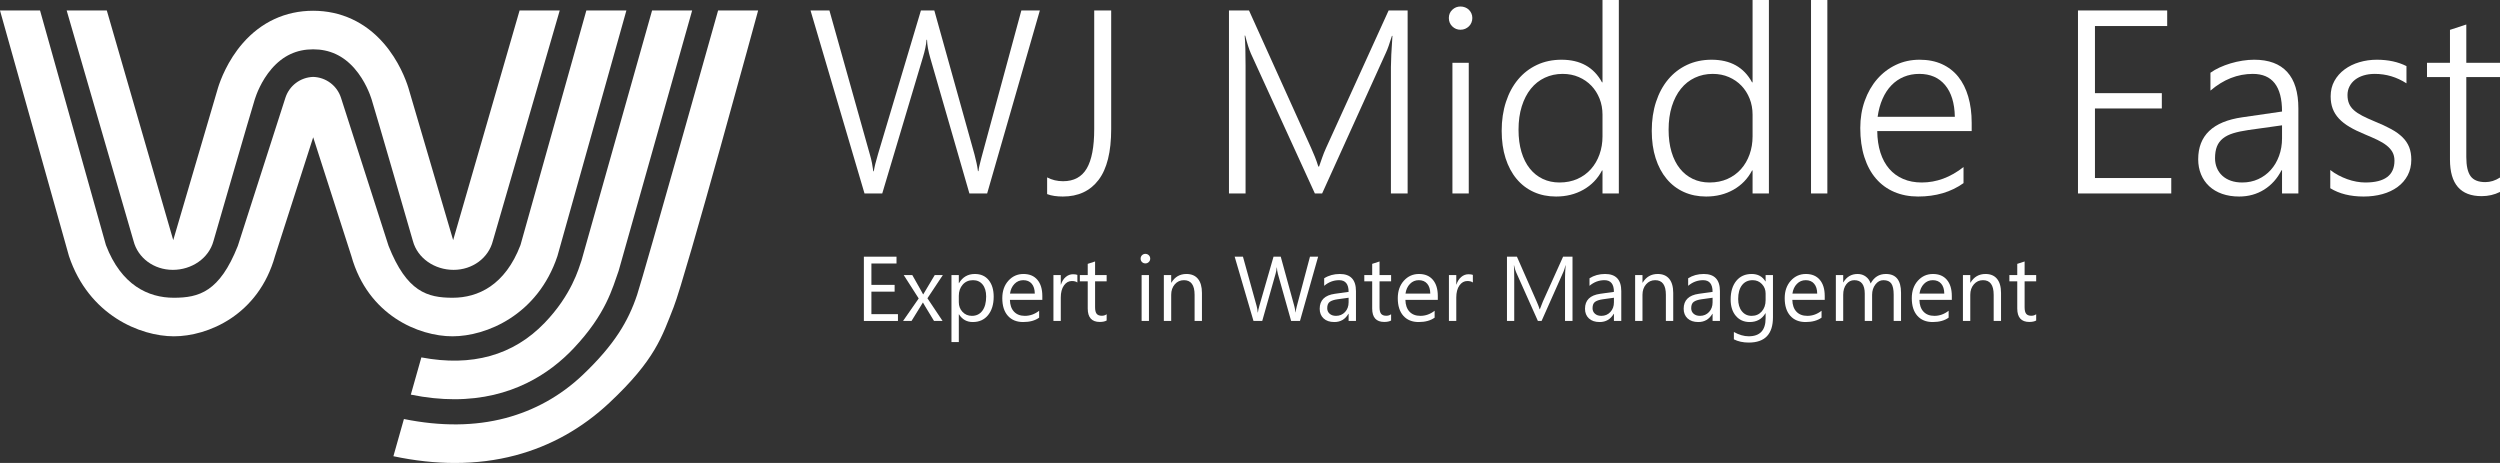 <svg xmlns="http://www.w3.org/2000/svg" width="270" height="50" viewBox="0 0 270 50" fill="none"><rect x="0" y="0" width="270" height="50" fill="#333333" stroke="none"/><g clip-path="url(#clip0_2700_12870)"><path d="M18.665 29.145C20.706 29.145 22.551 27.901 23.056 26.031C23.23 25.43 27.032 12.275 27.525 10.705C27.663 10.266 28.201 8.732 29.352 7.409C30.573 6.008 32.043 5.326 33.818 5.326C35.593 5.326 37.077 6.008 38.298 7.409C39.449 8.732 39.987 10.266 40.125 10.705C40.618 12.275 44.42 25.43 44.594 26.031C45.099 27.901 46.944 29.145 48.985 29.145C51.026 29.145 52.761 27.866 53.231 26.014L60.45 1.132H56.115L48.94 25.934C48.94 25.934 44.22 9.849 44.098 9.458C43.843 8.646 43.074 6.554 41.438 4.675C39.438 2.377 36.798 1.162 33.818 1.162C30.838 1.162 28.212 2.377 26.212 4.675C24.576 6.554 23.807 8.646 23.552 9.458C23.43 9.849 18.71 25.934 18.71 25.934L11.535 1.132H7.2L14.419 26.014C14.889 27.866 16.624 29.145 18.665 29.145Z" fill="white"></path><path d="M63.325 1.132L56.211 26.469C54.555 30.804 51.629 32.157 48.89 32.157C46.151 32.157 43.935 31.523 41.966 26.56L36.829 10.567C36.404 9.245 35.202 8.348 33.825 8.306C32.449 8.348 31.246 9.245 30.821 10.567L25.684 26.56C23.715 31.523 21.499 32.157 18.76 32.157C16.022 32.157 13.095 30.804 11.439 26.469L4.325 1.132H0L7.448 27.656C9.582 34.044 15.145 36.321 18.779 36.321C22.414 36.321 27.908 34.07 29.705 27.643L33.825 14.827L37.945 27.643C39.742 34.07 45.236 36.321 48.871 36.321C52.505 36.321 58.069 34.044 60.202 27.656L67.65 1.132H63.325Z" fill="white"></path><path d="M62.802 28.136C62.499 29.008 61.736 31.845 58.813 34.878C55.43 38.387 50.96 39.634 45.507 38.599L44.369 42.62C46.052 42.963 47.617 43.117 49.069 43.117C55.245 43.117 59.377 40.343 61.937 37.635C65.478 33.891 66.151 31.088 66.813 29.253L74.752 1.131H70.425L62.802 28.136Z" fill="white"></path><path d="M77.555 1.131C77.555 1.131 69.541 29.642 68.811 31.831C67.861 34.683 66.363 37.226 62.964 40.464C60.542 42.772 57.705 44.33 54.589 45.154C51.283 46.028 47.604 46.06 43.623 45.254L42.487 49.271C44.782 49.757 47.004 50 49.142 50C51.411 50 53.586 49.727 55.654 49.18C59.444 48.177 62.862 46.267 65.812 43.502C70.776 38.849 71.493 36.361 72.76 33.153C74.027 29.946 81.879 1.131 81.879 1.131H77.555Z" fill="white"></path><path d="M96.978 34.664H93.298V27.722H96.823V28.458H94.112V30.767H96.619V31.498H94.112V33.928H96.978V34.664Z" fill="white"></path><path d="M101.828 29.706L100.163 32.214L101.799 34.664H100.875L99.901 33.057C99.84 32.956 99.768 32.831 99.684 32.679H99.664C99.648 32.708 99.572 32.834 99.437 33.057L98.444 34.664H97.529L99.219 32.234L97.602 29.706H98.527L99.485 31.401C99.556 31.527 99.626 31.656 99.693 31.788H99.713L100.952 29.706H101.828Z" fill="white"></path><path d="M103.571 33.947H103.552V36.944H102.758V29.707H103.552V30.578H103.571C103.962 29.92 104.533 29.59 105.285 29.59C105.924 29.59 106.423 29.812 106.781 30.256C107.139 30.7 107.318 31.294 107.318 32.04C107.318 32.87 107.116 33.533 106.713 34.032C106.309 34.531 105.758 34.78 105.057 34.78C104.415 34.78 103.92 34.502 103.571 33.947ZM103.552 31.948V32.64C103.552 33.05 103.685 33.398 103.951 33.684C104.217 33.969 104.555 34.112 104.965 34.112C105.446 34.112 105.823 33.928 106.096 33.56C106.368 33.192 106.505 32.681 106.505 32.025C106.505 31.474 106.377 31.041 106.122 30.728C105.867 30.415 105.522 30.259 105.086 30.259C104.625 30.259 104.254 30.419 103.973 30.74C103.692 31.061 103.552 31.464 103.552 31.948Z" fill="white"></path><path d="M112.571 32.384H109.07C109.083 32.936 109.232 33.362 109.516 33.662C109.8 33.962 110.19 34.112 110.687 34.112C111.246 34.112 111.759 33.928 112.227 33.56V34.306C111.791 34.622 111.215 34.78 110.499 34.78C109.798 34.78 109.248 34.555 108.848 34.105C108.448 33.654 108.248 33.021 108.248 32.205C108.248 31.433 108.466 30.805 108.904 30.319C109.341 29.833 109.884 29.59 110.533 29.59C111.181 29.59 111.683 29.8 112.038 30.22C112.393 30.639 112.571 31.222 112.571 31.967V32.384ZM111.757 31.711C111.754 31.253 111.643 30.896 111.426 30.641C111.208 30.386 110.905 30.259 110.518 30.259C110.143 30.259 109.826 30.392 109.564 30.66C109.303 30.928 109.141 31.278 109.08 31.711H111.757Z" fill="white"></path><path d="M116.356 30.51C116.217 30.403 116.017 30.35 115.756 30.35C115.417 30.35 115.134 30.51 114.906 30.829C114.679 31.149 114.565 31.585 114.565 32.136V34.664H113.771V29.706H114.565V30.728H114.584C114.697 30.379 114.87 30.107 115.102 29.912C115.335 29.717 115.595 29.619 115.882 29.619C116.088 29.619 116.247 29.642 116.356 29.687V30.51Z" fill="white"></path><path d="M119.518 34.615C119.33 34.718 119.083 34.77 118.777 34.77C117.909 34.77 117.475 34.286 117.475 33.318V30.384H116.623V29.706H117.475V28.496L118.269 28.239V29.706H119.518V30.384H118.269V33.177C118.269 33.51 118.325 33.747 118.438 33.889C118.551 34.031 118.738 34.102 119 34.102C119.2 34.102 119.372 34.047 119.518 33.937V34.615Z" fill="white"></path><path d="M123.7 28.448C123.558 28.448 123.437 28.399 123.337 28.302C123.237 28.206 123.187 28.083 123.187 27.934C123.187 27.786 123.237 27.663 123.337 27.564C123.437 27.466 123.558 27.416 123.7 27.416C123.845 27.416 123.969 27.466 124.07 27.564C124.172 27.663 124.223 27.786 124.223 27.934C124.223 28.076 124.172 28.198 124.07 28.297C123.969 28.398 123.845 28.448 123.7 28.448ZM124.087 34.664H123.294V29.706H124.087V34.664Z" fill="white"></path><path d="M129.81 34.664H129.016V31.837C129.016 30.785 128.632 30.259 127.864 30.259C127.467 30.259 127.138 30.408 126.878 30.706C126.619 31.005 126.489 31.382 126.489 31.837V34.664H125.695V29.707H126.489V30.529H126.508C126.882 29.904 127.425 29.59 128.135 29.59C128.677 29.59 129.092 29.765 129.379 30.116C129.666 30.466 129.81 30.972 129.81 31.633V34.664Z" fill="white"></path><path d="M142.358 27.722L140.397 34.664H139.443L138.015 29.59C137.954 29.374 137.917 29.139 137.904 28.884H137.885C137.865 29.122 137.823 29.355 137.759 29.581L136.321 34.664H135.377L133.344 27.722H134.239L135.716 33.047C135.777 33.27 135.816 33.502 135.832 33.744H135.856C135.872 33.573 135.922 33.341 136.006 33.047L137.541 27.722H138.32L139.792 33.086C139.843 33.27 139.882 33.486 139.908 33.734H139.927C139.94 33.567 139.984 33.344 140.058 33.066L141.477 27.722H142.358Z" fill="white"></path><path d="M146.444 34.664H145.65V33.889H145.63C145.285 34.483 144.777 34.78 144.105 34.78C143.611 34.78 143.225 34.649 142.946 34.388C142.667 34.127 142.527 33.78 142.527 33.347C142.527 32.421 143.072 31.882 144.163 31.73L145.65 31.522C145.65 30.68 145.309 30.259 144.628 30.259C144.031 30.259 143.492 30.462 143.011 30.868V30.055C143.498 29.745 144.06 29.59 144.696 29.59C145.861 29.59 146.444 30.207 146.444 31.44V34.664ZM145.65 32.156L144.454 32.321C144.086 32.372 143.808 32.464 143.621 32.594C143.434 32.725 143.34 32.957 143.34 33.289C143.34 33.531 143.427 33.729 143.599 33.882C143.772 34.035 144.002 34.112 144.289 34.112C144.683 34.112 145.008 33.974 145.265 33.698C145.521 33.422 145.65 33.073 145.65 32.65V32.156Z" fill="white"></path><path d="M150.239 34.615C150.052 34.718 149.805 34.77 149.498 34.77C148.63 34.77 148.196 34.286 148.196 33.318V30.384H147.344V29.706H148.196V28.496L148.99 28.239V29.706H150.239V30.384H148.99V33.177C148.99 33.51 149.046 33.747 149.159 33.889C149.272 34.031 149.46 34.102 149.721 34.102C149.921 34.102 150.094 34.047 150.239 33.937V34.615Z" fill="white"></path><path d="M155.283 32.384H151.783C151.796 32.936 151.944 33.362 152.228 33.662C152.512 33.962 152.903 34.112 153.4 34.112C153.958 34.112 154.472 33.928 154.94 33.56V34.306C154.504 34.622 153.928 34.78 153.211 34.78C152.511 34.78 151.961 34.555 151.56 34.105C151.16 33.654 150.96 33.021 150.96 32.205C150.96 31.433 151.179 30.805 151.616 30.319C152.053 29.833 152.596 29.59 153.245 29.59C153.894 29.59 154.396 29.8 154.751 30.22C155.106 30.639 155.283 31.222 155.283 31.967V32.384ZM154.47 31.711C154.467 31.253 154.356 30.896 154.138 30.641C153.92 30.386 153.618 30.259 153.231 30.259C152.856 30.259 152.538 30.392 152.277 30.66C152.015 30.928 151.854 31.278 151.793 31.711H154.47Z" fill="white"></path><path d="M159.069 30.51C158.93 30.403 158.73 30.35 158.469 30.35C158.13 30.35 157.847 30.51 157.619 30.829C157.392 31.149 157.278 31.585 157.278 32.136V34.664H156.484V29.706H157.278V30.728H157.297C157.41 30.379 157.583 30.107 157.815 29.912C158.048 29.717 158.307 29.619 158.595 29.619C158.801 29.619 158.959 29.642 159.069 29.687V30.51Z" fill="white"></path><path d="M169.831 34.664H169.022V30.007C169.022 29.639 169.045 29.189 169.09 28.656H169.07C168.993 28.969 168.924 29.193 168.862 29.329L166.49 34.664H166.093L163.726 29.368C163.658 29.213 163.589 28.976 163.518 28.656H163.499C163.524 28.934 163.537 29.387 163.537 30.016V34.664H162.753V27.722H163.828L165.958 32.563C166.122 32.934 166.229 33.212 166.277 33.395H166.306C166.445 33.015 166.556 32.731 166.64 32.543L168.814 27.722H169.831V34.664Z" fill="white"></path><path d="M175.098 34.664H174.304V33.889H174.284C173.939 34.483 173.431 34.78 172.76 34.78C172.266 34.78 171.879 34.649 171.6 34.388C171.321 34.127 171.181 33.78 171.181 33.347C171.181 32.421 171.727 31.882 172.818 31.73L174.304 31.522C174.304 30.68 173.963 30.259 173.282 30.259C172.685 30.259 172.146 30.462 171.666 30.868V30.055C172.153 29.745 172.714 29.59 173.35 29.59C174.515 29.59 175.098 30.207 175.098 31.44V34.664ZM174.304 32.156L173.108 32.321C172.74 32.372 172.463 32.464 172.275 32.594C172.088 32.725 171.995 32.957 171.995 33.289C171.995 33.531 172.081 33.729 172.254 33.882C172.426 34.035 172.656 34.112 172.944 34.112C173.337 34.112 173.663 33.974 173.919 33.698C174.176 33.422 174.304 33.073 174.304 32.65V32.156Z" fill="white"></path><path d="M180.708 34.664H179.915V31.837C179.915 30.785 179.53 30.259 178.762 30.259C178.366 30.259 178.037 30.408 177.777 30.706C177.518 31.005 177.388 31.382 177.388 31.837V34.664H176.594V29.707H177.388V30.529H177.407C177.781 29.904 178.323 29.59 179.034 29.59C179.576 29.59 179.99 29.765 180.278 30.116C180.565 30.466 180.708 30.972 180.708 31.633V34.664Z" fill="white"></path><path d="M185.753 34.664H184.959V33.889H184.94C184.594 34.483 184.086 34.78 183.415 34.78C182.921 34.78 182.534 34.649 182.255 34.388C181.976 34.127 181.836 33.78 181.836 33.347C181.836 32.421 182.382 31.882 183.473 31.73L184.959 31.522C184.959 30.68 184.618 30.259 183.937 30.259C183.34 30.259 182.801 30.462 182.321 30.868V30.055C182.808 29.745 183.369 29.59 184.005 29.59C185.17 29.59 185.753 30.207 185.753 31.44V34.664ZM184.959 32.156L183.763 32.321C183.395 32.372 183.118 32.464 182.931 32.594C182.743 32.725 182.65 32.957 182.65 33.289C182.65 33.531 182.736 33.729 182.909 33.882C183.081 34.035 183.311 34.112 183.599 34.112C183.992 34.112 184.318 33.974 184.574 33.698C184.831 33.422 184.959 33.073 184.959 32.65V32.156Z" fill="white"></path><path d="M191.48 34.267C191.48 36.087 190.609 36.997 188.866 36.997C188.253 36.997 187.717 36.881 187.259 36.649V35.855C187.817 36.165 188.349 36.319 188.856 36.319C190.076 36.319 190.686 35.671 190.686 34.373V33.831H190.667C190.289 34.464 189.721 34.78 188.963 34.78C188.346 34.78 187.85 34.56 187.474 34.119C187.098 33.679 186.91 33.087 186.91 32.345C186.91 31.503 187.112 30.833 187.517 30.336C187.923 29.839 188.477 29.59 189.18 29.59C189.848 29.59 190.344 29.858 190.667 30.394H190.686V29.707H191.48V34.267ZM190.686 32.422V31.691C190.686 31.298 190.553 30.96 190.287 30.68C190.02 30.399 189.689 30.259 189.292 30.259C188.801 30.259 188.417 30.437 188.14 30.793C187.862 31.15 187.723 31.649 187.723 32.292C187.723 32.844 187.856 33.285 188.123 33.616C188.389 33.947 188.742 34.112 189.18 34.112C189.626 34.112 189.988 33.954 190.267 33.638C190.546 33.321 190.686 32.916 190.686 32.422Z" fill="white"></path><path d="M197.071 32.384H193.571C193.584 32.936 193.732 33.362 194.017 33.662C194.301 33.962 194.691 34.112 195.188 34.112C195.747 34.112 196.26 33.928 196.728 33.56V34.306C196.292 34.622 195.716 34.78 194.999 34.78C194.299 34.78 193.749 34.555 193.349 34.105C192.948 33.654 192.748 33.021 192.748 32.205C192.748 31.433 192.967 30.805 193.404 30.319C193.841 29.833 194.384 29.59 195.033 29.59C195.682 29.59 196.184 29.8 196.539 30.22C196.894 30.639 197.071 31.222 197.071 31.967V32.384ZM196.258 31.711C196.255 31.253 196.144 30.896 195.926 30.641C195.709 30.386 195.406 30.259 195.019 30.259C194.644 30.259 194.326 30.392 194.065 30.66C193.804 30.928 193.642 31.278 193.581 31.711H196.258Z" fill="white"></path><path d="M205.311 34.664H204.517V31.817C204.517 31.269 204.432 30.872 204.263 30.626C204.093 30.381 203.808 30.259 203.408 30.259C203.069 30.259 202.781 30.413 202.544 30.723C202.307 31.033 202.188 31.404 202.188 31.837V34.664H201.394V31.721C201.394 30.746 201.018 30.259 200.266 30.259C199.918 30.259 199.63 30.404 199.405 30.697C199.179 30.989 199.066 31.369 199.066 31.837V34.664H198.272V29.707H199.066V30.491H199.085C199.437 29.89 199.95 29.59 200.625 29.59C200.963 29.59 201.259 29.685 201.511 29.874C201.762 30.062 201.935 30.31 202.029 30.617C202.396 29.933 202.945 29.59 203.674 29.59C204.765 29.59 205.311 30.263 205.311 31.609V34.664Z" fill="white"></path><path d="M210.796 32.384H207.296C207.308 32.936 207.457 33.362 207.741 33.662C208.025 33.962 208.415 34.112 208.912 34.112C209.471 34.112 209.984 33.928 210.452 33.56V34.306C210.016 34.622 209.44 34.78 208.724 34.78C208.023 34.78 207.473 34.555 207.073 34.105C206.673 33.654 206.473 33.021 206.473 32.205C206.473 31.433 206.691 30.805 207.129 30.319C207.566 29.833 208.109 29.59 208.758 29.59C209.406 29.59 209.908 29.8 210.263 30.22C210.618 30.639 210.796 31.222 210.796 31.967V32.384ZM209.982 31.711C209.979 31.253 209.869 30.896 209.651 30.641C209.433 30.386 209.13 30.259 208.743 30.259C208.369 30.259 208.051 30.392 207.789 30.66C207.528 30.928 207.366 31.278 207.305 31.711H209.982Z" fill="white"></path><path d="M216.111 34.664H215.317V31.837C215.317 30.785 214.933 30.259 214.165 30.259C213.768 30.259 213.44 30.408 213.18 30.706C212.92 31.005 212.79 31.382 212.79 31.837V34.664H211.996V29.707H212.79V30.529H212.81C213.184 29.904 213.726 29.59 214.436 29.59C214.978 29.59 215.393 29.765 215.68 30.116C215.968 30.466 216.111 30.972 216.111 31.633V34.664Z" fill="white"></path><path d="M219.907 34.615C219.719 34.718 219.473 34.77 219.166 34.77C218.298 34.77 217.864 34.286 217.864 33.318V30.384H217.012V29.706H217.864V28.496L218.658 28.239V29.706H219.907V30.384H218.658V33.177C218.658 33.51 218.714 33.747 218.827 33.889C218.94 34.031 219.127 34.102 219.389 34.102C219.589 34.102 219.761 34.047 219.907 33.937V34.615Z" fill="white"></path><path d="M106.612 20.894H104.696L100.465 6.244C100.364 5.894 100.284 5.559 100.224 5.237C100.164 4.916 100.129 4.604 100.12 4.3H100.065C100.029 4.833 99.895 5.472 99.666 6.216L95.283 20.894H93.367L87.537 1.13H89.577L93.932 16.636C94.033 16.976 94.114 17.299 94.174 17.607C94.233 17.915 94.281 18.212 94.318 18.496H94.373C94.428 18.083 94.58 17.462 94.828 16.636L99.459 1.13H100.906L105.248 16.691C105.33 17.003 105.404 17.309 105.468 17.607C105.532 17.906 105.583 18.198 105.62 18.482H105.675C105.693 18.299 105.73 18.092 105.785 17.862C105.84 17.633 105.904 17.375 105.978 17.09L110.306 1.13H112.304L106.612 20.894Z" fill="white"></path><path d="M120.008 13.948C120.008 16.41 119.553 18.239 118.644 19.433C117.734 20.628 116.448 21.225 114.785 21.225C114.463 21.225 114.16 21.204 113.875 21.163C113.59 21.122 113.328 21.055 113.09 20.963V19.158C113.604 19.433 114.178 19.571 114.812 19.571C115.979 19.571 116.831 19.112 117.369 18.193C117.907 17.274 118.175 15.859 118.175 13.948V1.13H120.008V13.948Z" fill="white"></path><path d="M150.219 20.894V7.25C150.219 6.552 150.274 5.426 150.384 3.873H150.329C150.2 4.286 150.083 4.645 149.978 4.948C149.872 5.251 149.773 5.499 149.681 5.692L142.79 20.894H142.005L135.1 5.789C134.898 5.329 134.691 4.682 134.48 3.845H134.425C134.461 4.268 134.486 4.751 134.5 5.293C134.514 5.835 134.521 6.437 134.521 7.098V20.894H132.729V1.13H134.893L141.605 15.988C141.743 16.3 141.878 16.62 142.012 16.946C142.145 17.272 142.267 17.619 142.377 17.986H142.46C142.588 17.619 142.705 17.283 142.811 16.98C142.917 16.677 143.047 16.351 143.204 16.002L149.971 1.13H152.024V20.894H150.219Z" fill="white"></path><path d="M157.73 3.212C157.39 3.212 157.096 3.092 156.848 2.853C156.6 2.614 156.476 2.311 156.476 1.944C156.476 1.585 156.6 1.289 156.848 1.055C157.096 0.82 157.39 0.703 157.73 0.703C157.904 0.703 158.07 0.733 158.226 0.793C158.382 0.853 158.518 0.937 158.633 1.048C158.748 1.158 158.84 1.289 158.908 1.441C158.977 1.592 159.012 1.76 159.012 1.944C159.012 2.118 158.98 2.284 158.915 2.44C158.851 2.596 158.759 2.732 158.64 2.846C158.52 2.961 158.385 3.051 158.233 3.115C158.081 3.179 157.914 3.212 157.73 3.212ZM156.862 20.894V6.781H158.626V20.894H156.862Z" fill="white"></path><path d="M173.07 20.894V18.413H173.015C172.546 19.305 171.878 19.996 171.009 20.488C170.141 20.979 169.156 21.225 168.053 21.225C167.171 21.225 166.369 21.062 165.648 20.736C164.927 20.41 164.309 19.939 163.794 19.323C163.28 18.707 162.882 17.963 162.602 17.09C162.322 16.217 162.182 15.23 162.182 14.127C162.182 12.988 162.336 11.947 162.644 11.005C162.951 10.063 163.388 9.255 163.953 8.58C164.518 7.904 165.198 7.381 165.993 7.008C166.787 6.636 167.672 6.45 168.646 6.45C170.676 6.45 172.133 7.263 173.015 8.89H173.07V0H174.834V20.894H173.07ZM173.07 12.377C173.07 11.761 172.964 11.187 172.753 10.654C172.541 10.121 172.247 9.657 171.871 9.262C171.494 8.867 171.041 8.554 170.513 8.325C169.985 8.095 169.404 7.98 168.77 7.98C168.071 7.98 167.428 8.118 166.84 8.394C166.252 8.669 165.749 9.067 165.331 9.586C164.913 10.105 164.587 10.737 164.353 11.481C164.118 12.225 164.001 13.07 164.001 14.017C164.001 14.908 164.107 15.707 164.318 16.415C164.529 17.122 164.83 17.72 165.221 18.206C165.611 18.694 166.077 19.066 166.62 19.323C167.162 19.58 167.764 19.709 168.425 19.709C169.142 19.709 169.787 19.58 170.361 19.323C170.936 19.066 171.423 18.712 171.822 18.262C172.222 17.812 172.53 17.283 172.746 16.677C172.962 16.07 173.07 15.423 173.07 14.733V12.377Z" fill="white"></path><path d="M189.278 20.894V18.413H189.222C188.754 19.305 188.085 19.996 187.217 20.488C186.349 20.979 185.363 21.225 184.261 21.225C183.379 21.225 182.577 21.062 181.856 20.736C181.134 20.41 180.516 19.939 180.002 19.323C179.487 18.707 179.09 17.963 178.81 17.09C178.529 16.217 178.39 15.23 178.39 14.127C178.39 12.988 178.543 11.947 178.851 11.005C179.159 10.063 179.596 9.255 180.16 8.58C180.726 7.904 181.406 7.381 182.2 7.008C182.995 6.636 183.879 6.45 184.853 6.45C186.884 6.45 188.34 7.263 189.222 8.89H189.278V0H191.042V20.894H189.278ZM189.278 12.377C189.278 11.761 189.172 11.187 188.961 10.654C188.749 10.121 188.455 9.657 188.079 9.262C187.702 8.867 187.249 8.554 186.721 8.325C186.193 8.095 185.611 7.98 184.977 7.98C184.279 7.98 183.636 8.118 183.048 8.394C182.46 8.669 181.957 9.067 181.539 9.586C181.121 10.105 180.795 10.737 180.56 11.481C180.326 12.225 180.209 13.07 180.209 14.017C180.209 14.908 180.314 15.707 180.526 16.415C180.737 17.122 181.038 17.72 181.428 18.206C181.819 18.694 182.285 19.066 182.827 19.323C183.369 19.58 183.971 19.709 184.633 19.709C185.349 19.709 185.995 19.58 186.569 19.323C187.143 19.066 187.63 18.712 188.03 18.262C188.43 17.812 188.738 17.283 188.954 16.677C189.169 16.07 189.278 15.423 189.278 14.733V12.377Z" fill="white"></path><path d="M195.59 20.894V0H197.354V20.894H195.59Z" fill="white"></path><path d="M202.743 14.155C202.752 15.018 202.867 15.795 203.087 16.484C203.308 17.173 203.625 17.756 204.038 18.234C204.452 18.712 204.955 19.077 205.548 19.33C206.14 19.583 206.809 19.709 207.553 19.709C209.142 19.709 210.645 19.153 212.06 18.041V19.778C210.709 20.742 209.073 21.225 207.153 21.225C206.207 21.225 205.348 21.059 204.576 20.729C203.804 20.398 203.147 19.918 202.605 19.288C202.063 18.659 201.645 17.885 201.351 16.966C201.057 16.047 200.91 15 200.91 13.824C200.91 12.767 201.071 11.789 201.392 10.888C201.714 9.988 202.159 9.209 202.729 8.552C203.299 7.895 203.974 7.38 204.755 7.008C205.536 6.636 206.39 6.45 207.319 6.45C208.228 6.45 209.032 6.609 209.73 6.926C210.429 7.243 211.014 7.695 211.488 8.283C211.961 8.871 212.322 9.588 212.569 10.433C212.818 11.279 212.942 12.225 212.942 13.273V14.155H202.743ZM211.122 12.611C211.095 11.141 210.746 10.002 210.075 9.193C209.404 8.384 208.471 7.98 207.277 7.98C206.68 7.98 206.126 8.086 205.616 8.297C205.107 8.509 204.658 8.814 204.273 9.214C203.887 9.613 203.567 10.1 203.315 10.675C203.062 11.249 202.885 11.894 202.784 12.611H211.122Z" fill="white"></path><path d="M224.422 20.894V1.13H234.056V2.812H226.255V10.061H233.477V11.715H226.255V19.227H234.497V20.894H224.422Z" fill="white"></path><path d="M246.46 20.894V18.386H246.405C245.945 19.286 245.318 19.985 244.524 20.481C243.729 20.977 242.83 21.225 241.829 21.225C241.149 21.225 240.536 21.128 239.989 20.936C239.442 20.742 238.978 20.469 238.597 20.115C238.216 19.762 237.922 19.337 237.715 18.84C237.508 18.344 237.405 17.798 237.405 17.201C237.405 15.923 237.8 14.906 238.59 14.148C239.38 13.39 240.575 12.896 242.174 12.666L246.46 12.046C246.46 9.335 245.408 7.98 243.304 7.98C241.659 7.98 240.134 8.582 238.728 9.785V7.856C239.022 7.645 239.355 7.454 239.727 7.284C240.099 7.114 240.492 6.967 240.906 6.843C241.319 6.719 241.744 6.622 242.18 6.553C242.617 6.485 243.042 6.45 243.455 6.45C245.027 6.45 246.214 6.891 247.018 7.773C247.822 8.655 248.224 9.969 248.224 11.715V20.894H246.46ZM242.821 14.044C242.187 14.136 241.645 14.251 241.195 14.389C240.745 14.527 240.373 14.713 240.079 14.947C239.785 15.181 239.569 15.471 239.431 15.815C239.293 16.16 239.224 16.585 239.224 17.09C239.224 17.467 239.291 17.816 239.424 18.138C239.557 18.459 239.75 18.737 240.003 18.971C240.256 19.206 240.563 19.387 240.926 19.516C241.289 19.645 241.7 19.709 242.16 19.709C242.785 19.709 243.359 19.59 243.883 19.351C244.406 19.112 244.859 18.781 245.24 18.358C245.621 17.936 245.92 17.43 246.136 16.842C246.352 16.254 246.46 15.616 246.46 14.926V13.534L242.821 14.044Z" fill="white"></path><path d="M251.67 18.358C251.936 18.57 252.225 18.758 252.538 18.923C252.85 19.089 253.172 19.231 253.503 19.351C253.833 19.47 254.166 19.56 254.502 19.619C254.837 19.679 255.157 19.709 255.46 19.709C257.555 19.709 258.602 18.923 258.602 17.352C258.602 16.994 258.528 16.684 258.381 16.422C258.234 16.16 258.023 15.921 257.748 15.705C257.472 15.489 257.141 15.289 256.755 15.105C256.369 14.922 255.933 14.729 255.446 14.527C254.793 14.26 254.233 13.989 253.764 13.713C253.296 13.438 252.91 13.137 252.607 12.811C252.304 12.485 252.078 12.126 251.932 11.736C251.784 11.345 251.711 10.902 251.711 10.406C251.711 9.781 251.846 9.225 252.118 8.738C252.388 8.251 252.754 7.838 253.213 7.498C253.673 7.158 254.203 6.898 254.805 6.719C255.407 6.54 256.039 6.45 256.7 6.45C257.922 6.45 258.988 6.68 259.898 7.139V9C258.841 8.32 257.702 7.98 256.48 7.98C256.039 7.98 255.637 8.035 255.274 8.145C254.911 8.256 254.6 8.412 254.343 8.614C254.086 8.816 253.886 9.057 253.744 9.338C253.601 9.618 253.53 9.928 253.53 10.268C253.53 10.617 253.585 10.922 253.696 11.184C253.806 11.446 253.978 11.683 254.212 11.894C254.447 12.106 254.75 12.308 255.122 12.501C255.494 12.694 255.947 12.9 256.48 13.121C257.159 13.396 257.748 13.67 258.244 13.941C258.74 14.212 259.149 14.506 259.47 14.823C259.792 15.14 260.031 15.494 260.187 15.884C260.343 16.275 260.421 16.727 260.421 17.242C260.421 17.876 260.29 18.441 260.029 18.937C259.767 19.433 259.403 19.851 258.94 20.191C258.476 20.531 257.931 20.789 257.307 20.963C256.682 21.137 256.002 21.225 255.267 21.225C253.842 21.225 252.643 20.926 251.67 20.329V18.358Z" fill="white"></path><path d="M270 20.729C269.394 21.032 268.732 21.184 268.015 21.184C265.737 21.184 264.597 19.87 264.597 17.242V8.325H262.116V6.781H264.597V3.225L266.361 2.646V6.781H270V8.325H266.361V16.966C266.361 17.922 266.517 18.611 266.83 19.034C267.142 19.456 267.671 19.668 268.415 19.668C268.966 19.668 269.494 19.502 270 19.172V20.729Z" fill="white"></path></g><defs><clipPath id="clip0_2700_12870"><rect width="270" height="50" fill="white"></rect></clipPath></defs></svg>